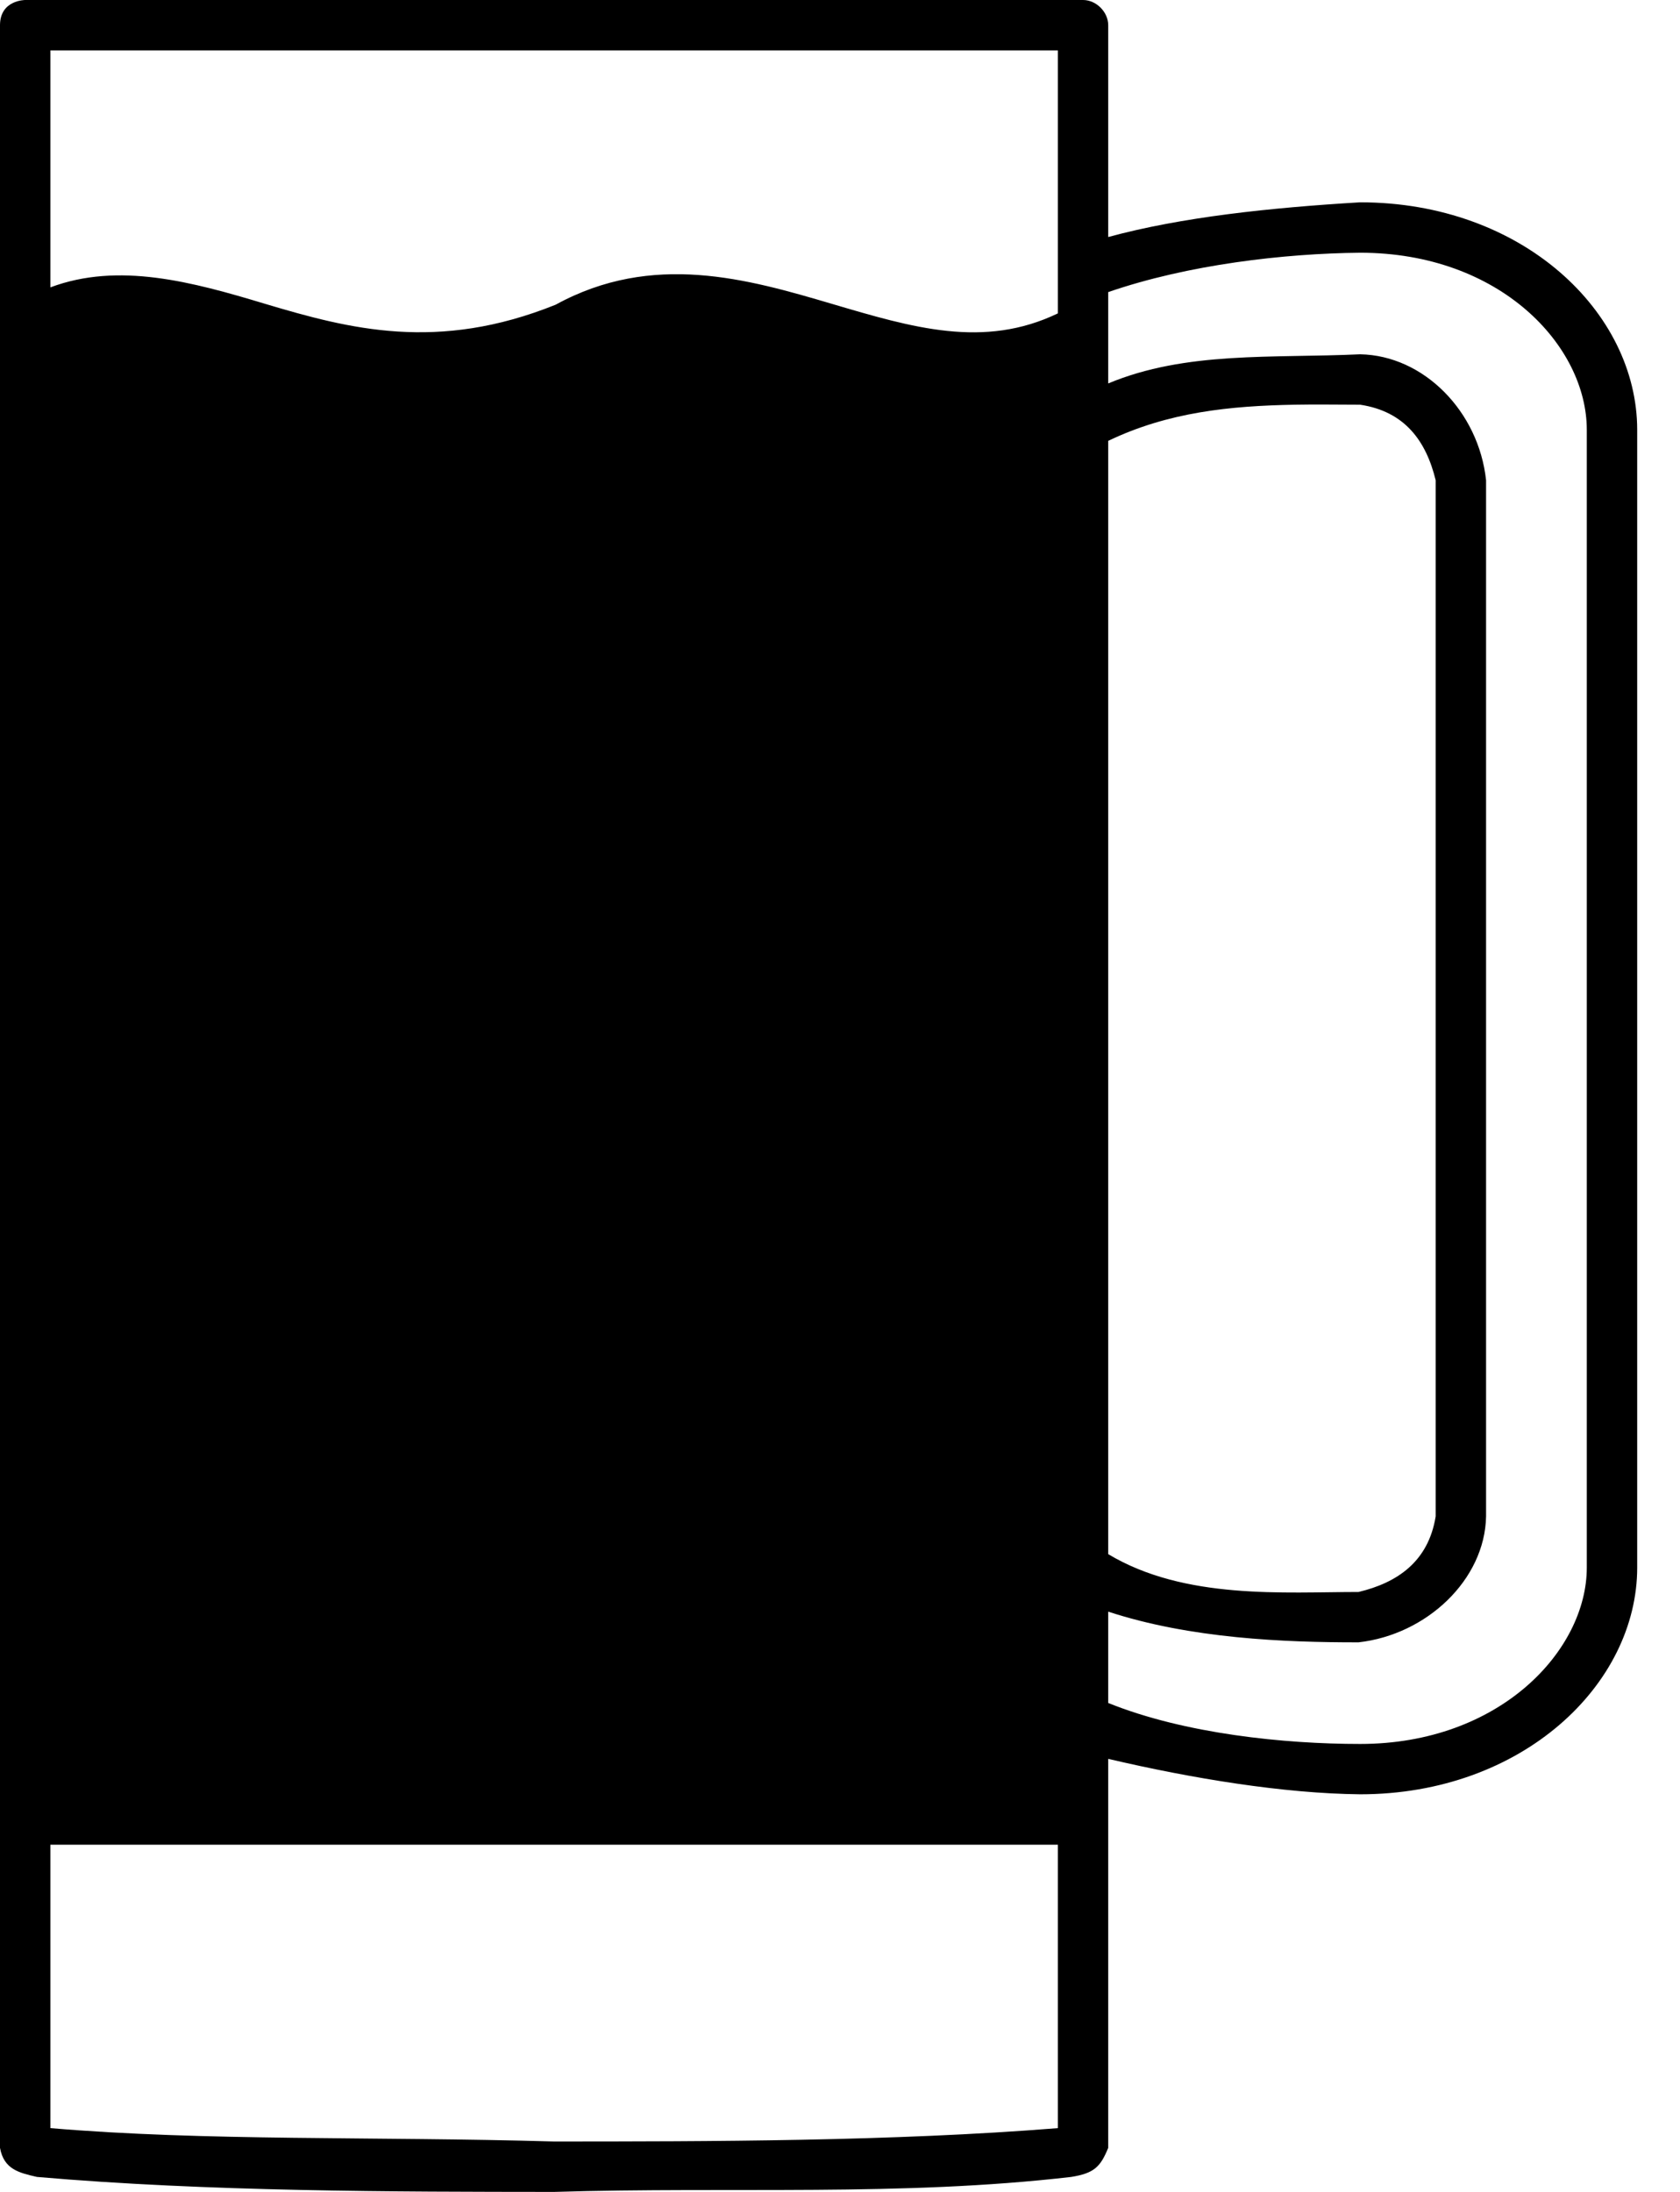 <svg width="23" height="30" viewBox="0 0 23 30" fill="none" xmlns="http://www.w3.org/2000/svg">
<path d="M0.345 3.65807e-08C0.345 3.65807e-08 0 -0.001 0 0.345V29.397C0.053 29.693 0.264 29.739 0.506 29.795C2.847 29.998 5.419 29.998 7.586 30C10.03 29.926 12.321 30.066 14.666 29.795C14.979 29.744 15.065 29.659 15.172 29.397V24.073C16.325 24.343 17.572 24.547 18.621 24.558C20.843 24.558 22.414 23.054 22.414 21.455V5.884C22.414 4.27 20.843 2.769 18.621 2.769C17.388 2.843 16.181 2.97 15.172 3.244V0.345C15.172 0.164 15.008 1.7278e-05 14.828 3.65807e-08H0.345ZM0.69 0.69H14.483V4.289C13.468 4.777 12.494 4.485 11.39 4.159C10.234 3.818 8.935 3.443 7.608 4.17C5.989 4.822 4.781 4.502 3.631 4.159C2.628 3.856 1.621 3.584 0.69 3.933V0.69ZM18.621 3.459C20.536 3.459 21.724 4.731 21.724 5.884V21.455C21.724 22.587 20.536 23.869 18.621 23.869C17.586 23.869 16.219 23.731 15.172 23.308V22.058C16.3 22.428 17.586 22.479 18.599 22.478C19.53 22.374 20.329 21.623 20.345 20.754V6.573C20.244 5.631 19.492 4.865 18.621 4.849C17.419 4.905 16.238 4.803 15.172 5.248V3.998C16.266 3.62 17.585 3.469 18.621 3.459ZM17.726 5.539C18.02 5.533 18.319 5.539 18.621 5.539C19.232 5.631 19.524 6.035 19.655 6.573V20.754C19.556 21.372 19.131 21.662 18.599 21.789C17.586 21.789 16.219 21.9 15.172 21.271V6.034C15.994 5.639 16.844 5.555 17.726 5.539ZM0.69 25.248H14.483V29.127C12.22 29.309 9.689 29.309 7.586 29.31C5.125 29.239 2.814 29.307 0.69 29.127V25.248Z" fill="black"/>
</svg>
